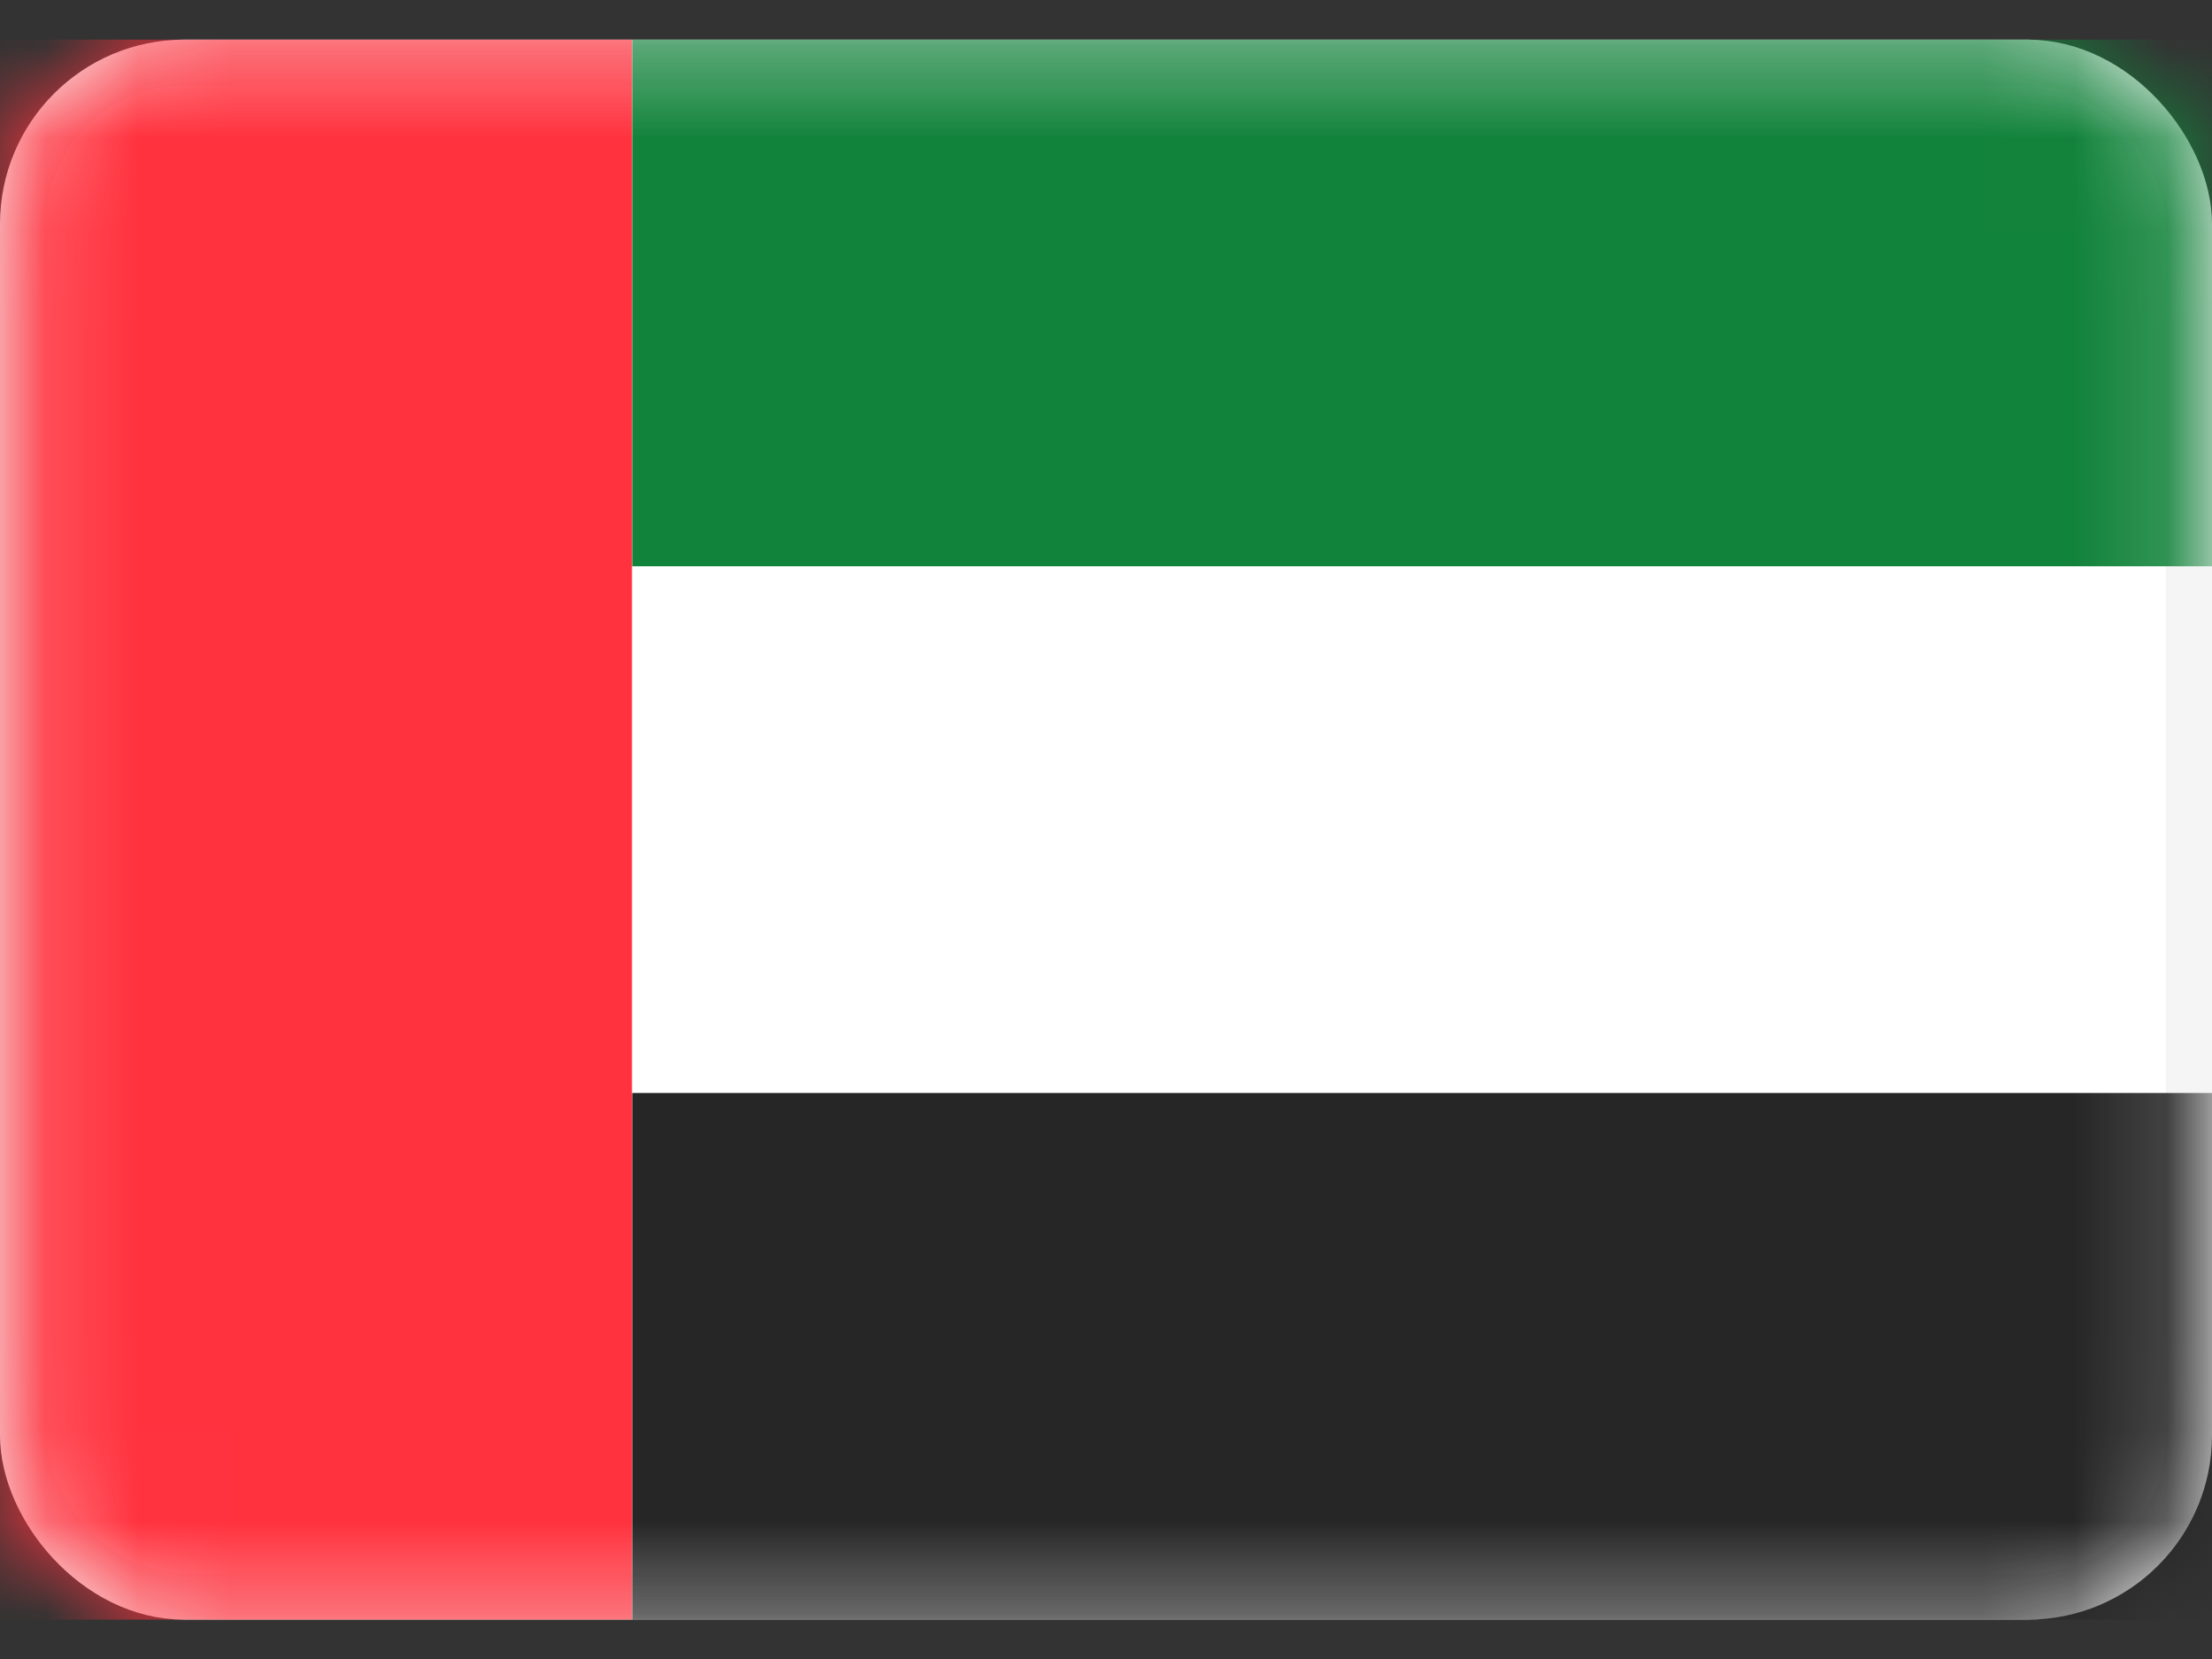 <svg width="24" height="18" viewBox="0 0 24 18" fill="none" xmlns="http://www.w3.org/2000/svg">
<rect x="0" y="0" width="24" height="18" fill="#333333" stroke="none"/>
<rect x="0.25" y="0.68" width="23.5" height="16.643" rx="1.75" fill="white" stroke="#F5F5F5" stroke-width="0.5"/>
<mask id="mask0_4023_82588" style="mask-type:luminance" maskUnits="userSpaceOnUse" x="0" y="0" width="24" height="18">
<rect x="0.25" y="0.68" width="23.5" height="16.643" rx="1.75" fill="white" stroke="white" stroke-width="0.5"/>
</mask>
<g mask="url(#mask0_4023_82588)">
<path fill-rule="evenodd" clip-rule="evenodd" d="M6.859 6.144H24.002V0.43H6.859V6.144Z" fill="#12833B"/>
<path fill-rule="evenodd" clip-rule="evenodd" d="M6.859 17.574H24.002V11.859H6.859V17.574Z" fill="#262626"/>
<path fill-rule="evenodd" clip-rule="evenodd" d="M0 17.573H6.857V0.43H0V17.573Z" fill="#FF323E"/>
</g>
</svg>
